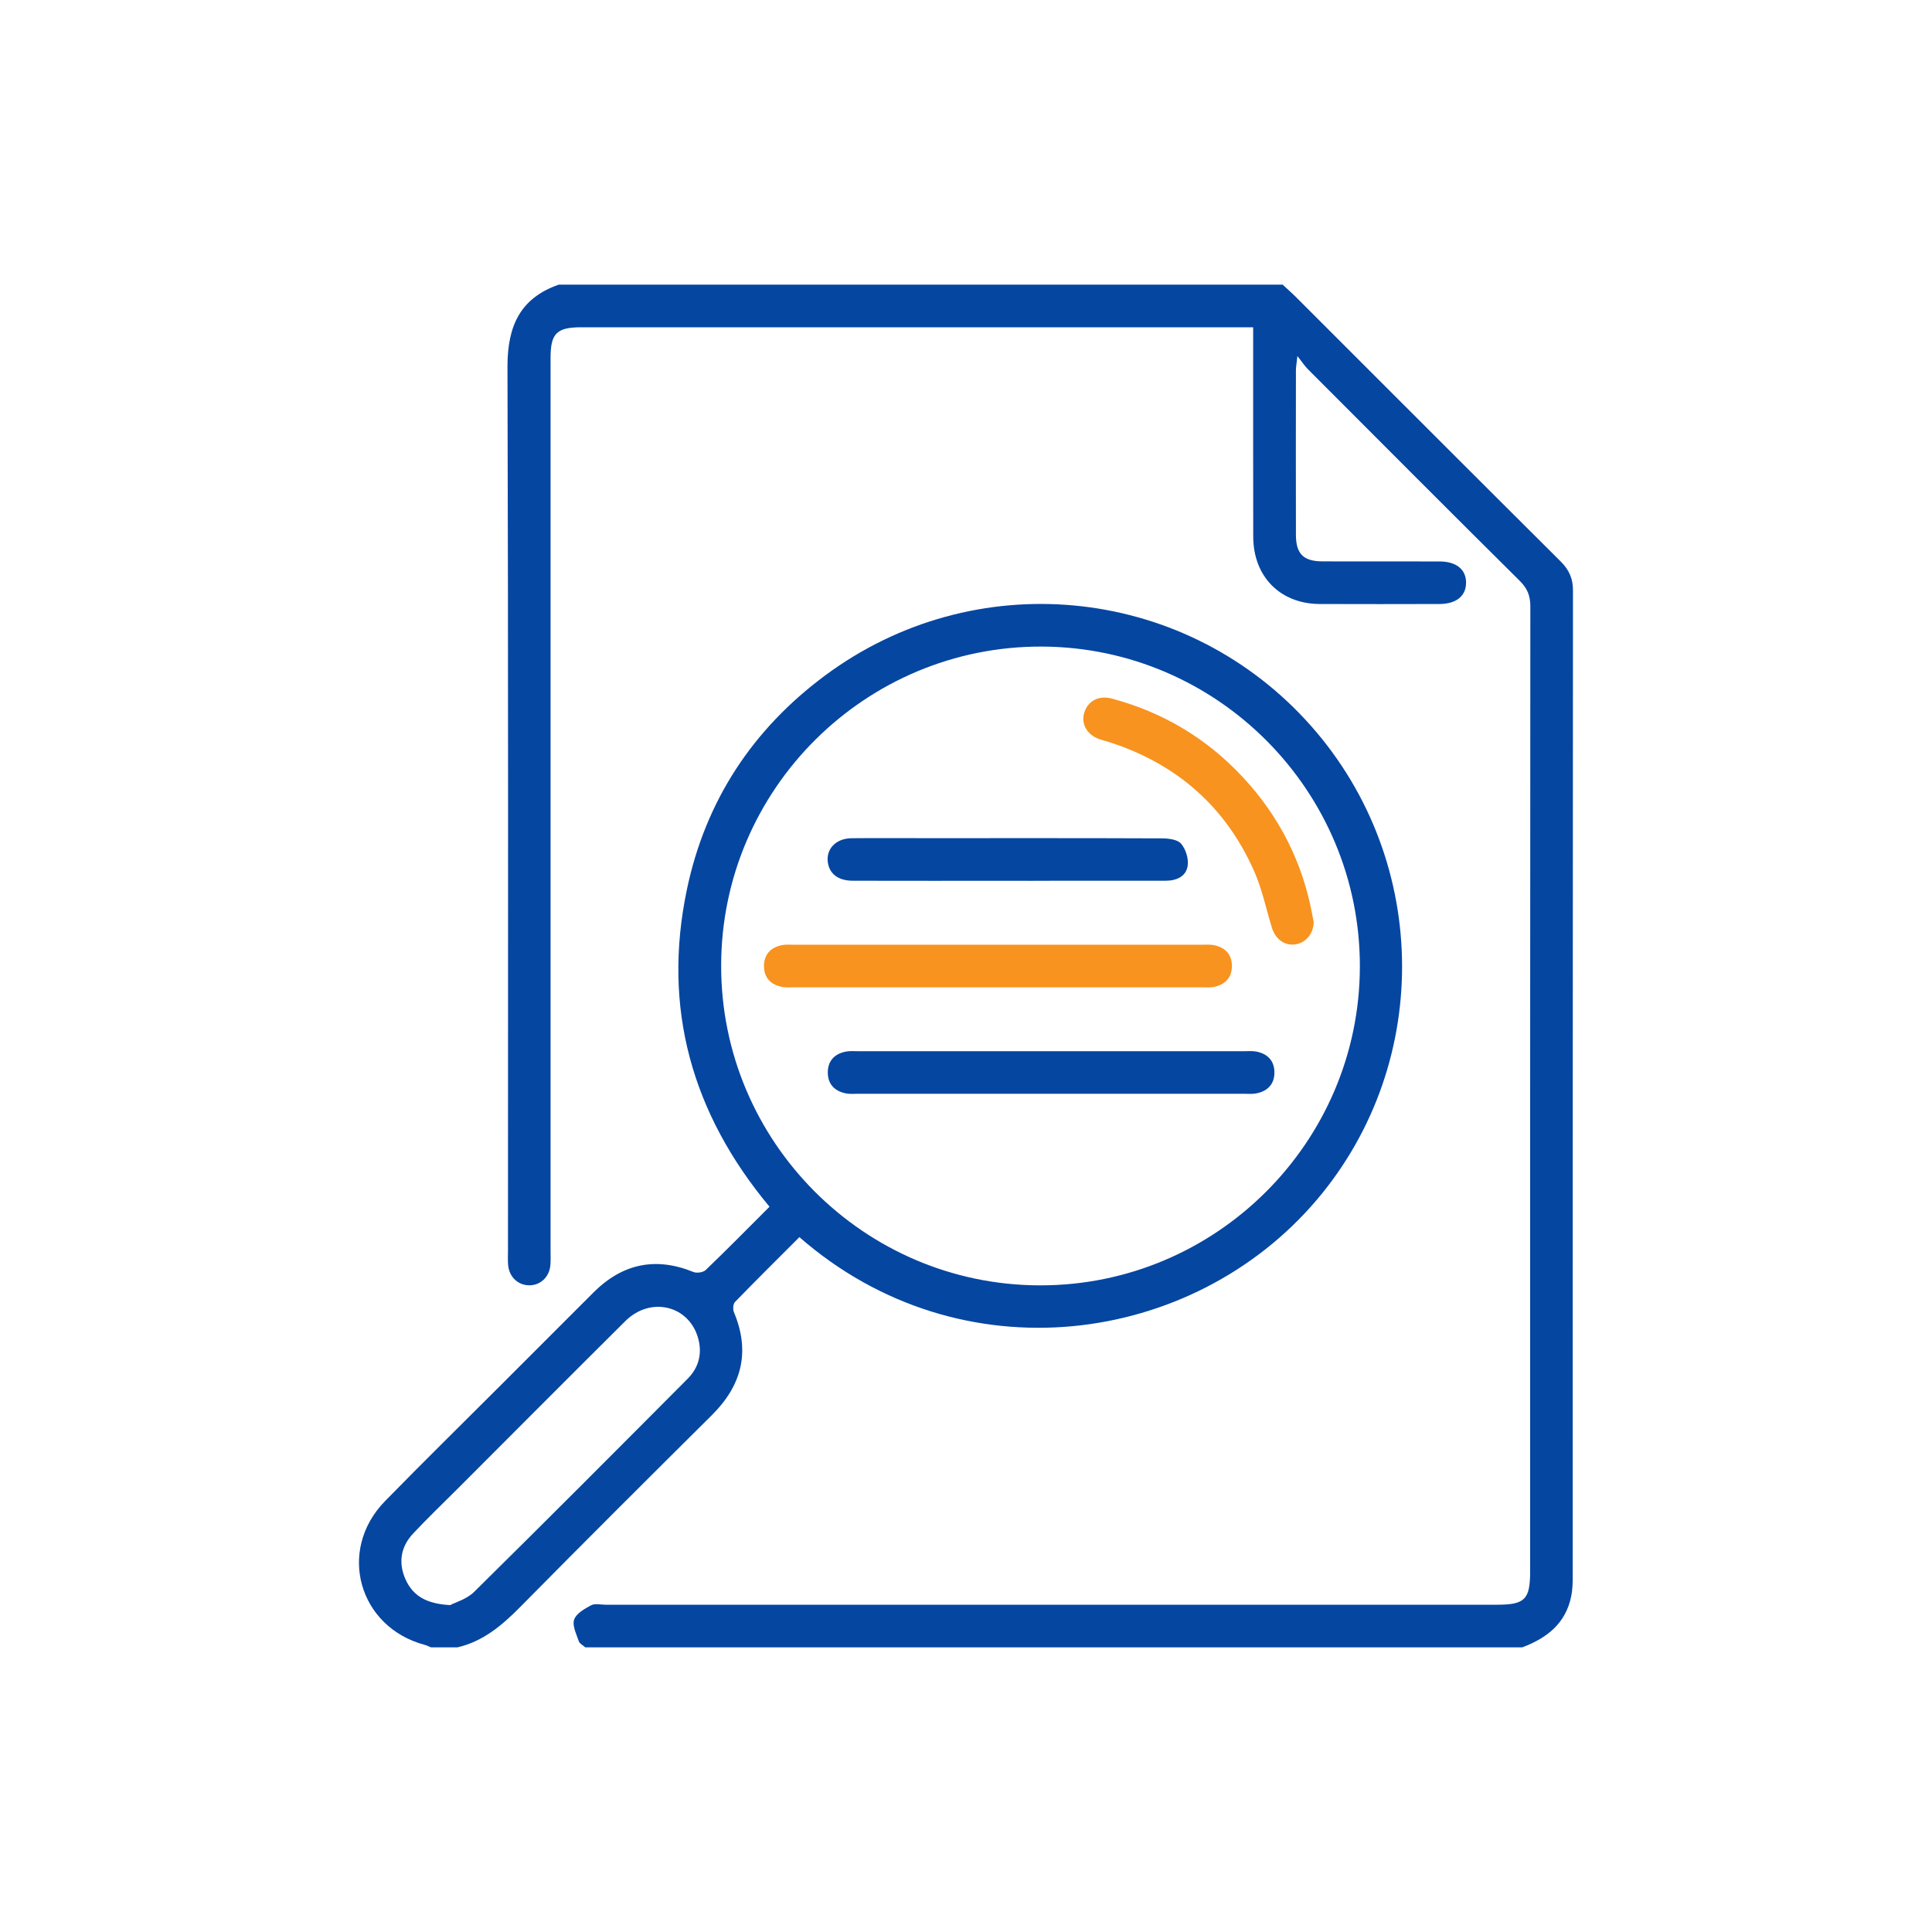 <?xml version="1.0" encoding="utf-8"?>
<!-- Generator: Adobe Illustrator 17.0.0, SVG Export Plug-In . SVG Version: 6.00 Build 0)  -->
<!DOCTYPE svg PUBLIC "-//W3C//DTD SVG 1.1//EN" "http://www.w3.org/Graphics/SVG/1.1/DTD/svg11.dtd">
<svg version="1.1" id="Capa_1" xmlns="http://www.w3.org/2000/svg" xmlns:xlink="http://www.w3.org/1999/xlink" x="0px" y="0px"
	 width="30px" height="30px" viewBox="0 0 30 30" enable-background="new 0 0 30 30" xml:space="preserve">
<g>
	<path fill="#0546A1" d="M9.089,25.58c-0.035-0.031-0.088-0.056-0.101-0.094c-0.037-0.111-0.105-0.243-0.073-0.337
		c0.032-0.094,0.162-0.168,0.263-0.222c0.06-0.032,0.149-0.009,0.224-0.009c4.615,0,9.229,0,13.844,0
		c0.433,0,0.514-0.082,0.514-0.52c0-4.994-0.001-9.987,0.003-14.981c0-0.164-0.045-0.279-0.162-0.395
		c-1.1-1.091-2.194-2.189-3.289-3.286c-0.049-0.049-0.087-0.107-0.166-0.207c-0.012,0.114-0.022,0.163-0.023,0.212
		c-0.001,0.854-0.002,1.708,0,2.562c0,0.297,0.116,0.413,0.412,0.414c0.606,0.002,1.212,0,1.818,0.001
		c0.261,0.001,0.412,0.124,0.412,0.33c0,0.206-0.152,0.33-0.412,0.331c-0.62,0.001-1.24,0.003-1.86,0
		c-0.615-0.003-1.031-0.425-1.033-1.045c-0.002-0.999-0.001-1.997-0.001-2.996c0-0.075,0-0.15,0-0.256c-0.082,0-0.154,0-0.227,0
		c-3.402,0-6.805,0-10.207,0c-0.38,0-0.476,0.095-0.476,0.474c0,4.622,0,9.243,0,13.865c0,0.076,0.004,0.152-0.003,0.227
		c-0.018,0.183-0.154,0.31-0.326,0.31c-0.172,0.001-0.31-0.125-0.329-0.307c-0.008-0.075-0.003-0.151-0.003-0.227
		c0-4.58,0.006-9.161-0.008-13.741C7.882,5.064,8.075,4.63,8.676,4.42c3.747,0,7.494,0,11.241,0
		c0.069,0.065,0.141,0.127,0.208,0.194c1.369,1.368,2.736,2.738,4.108,4.103c0.131,0.13,0.193,0.266,0.192,0.454
		c-0.004,5.104-0.003,10.207-0.004,15.311c0,0.103-0.003,0.208-0.024,0.308c-0.086,0.422-0.381,0.648-0.76,0.79
		C18.788,25.58,13.939,25.58,9.089,25.58z"/>
	<path fill="#0546A1" d="M6.692,25.58c-0.032-0.013-0.062-0.029-0.095-0.038c-1.03-0.274-1.365-1.467-0.62-2.231
		c0.582-0.596,1.177-1.18,1.766-1.769c0.492-0.492,0.983-0.984,1.475-1.475c0.447-0.445,0.962-0.555,1.551-0.315
		c0.052,0.021,0.15,0.006,0.189-0.031c0.332-0.319,0.656-0.648,0.991-0.983c-1.205-1.445-1.67-3.086-1.282-4.93
		c0.289-1.374,1.02-2.486,2.149-3.322c2.307-1.709,5.505-1.41,7.45,0.685c1.941,2.09,2.007,5.302,0.186,7.454
		c-1.927,2.277-5.531,2.777-8.039,0.585c-0.334,0.334-0.67,0.667-1,1.007c-0.03,0.031-0.035,0.114-0.017,0.158
		c0.258,0.614,0.123,1.137-0.342,1.599c-0.997,0.99-1.992,1.982-2.978,2.981c-0.281,0.284-0.574,0.532-0.972,0.625
		C6.968,25.58,6.83,25.58,6.692,25.58z M16.145,19.959c2.731,0.006,4.963-2.214,4.971-4.943c0.008-2.731-2.208-4.965-4.937-4.976
		c-2.741-0.01-4.978,2.214-4.981,4.952C11.194,17.724,13.416,19.954,16.145,19.959z M6.991,24.924
		c0.08-0.043,0.256-0.092,0.37-0.204c1.112-1.097,2.215-2.204,3.317-3.311c0.172-0.173,0.229-0.389,0.163-0.628
		c-0.142-0.512-0.74-0.656-1.131-0.267c-0.869,0.863-1.733,1.732-2.599,2.598c-0.234,0.234-0.473,0.462-0.698,0.703
		c-0.191,0.205-0.231,0.452-0.116,0.709C6.412,24.781,6.622,24.905,6.991,24.924z"/>
	<path fill="#F7931E" d="M15.496,15.331c-1.054,0-2.108,0-3.161,0c-0.062,0-0.125,0.006-0.186-0.005
		c-0.178-0.033-0.286-0.142-0.286-0.325c0-0.183,0.107-0.292,0.285-0.326c0.06-0.011,0.124-0.005,0.186-0.005
		c2.108,0,4.215,0,6.323,0c0.062,0,0.125-0.006,0.186,0.005c0.178,0.033,0.286,0.142,0.286,0.325c0,0.183-0.108,0.292-0.285,0.326
		c-0.06,0.011-0.124,0.005-0.186,0.005C17.603,15.331,16.549,15.331,15.496,15.331z"/>
	<path fill="#0546A1" d="M16.343,16.323c0.992,0,1.984,0,2.975,0c0.062,0,0.125-0.006,0.186,0.005
		c0.178,0.033,0.285,0.143,0.285,0.326c0,0.183-0.108,0.292-0.286,0.325c-0.06,0.011-0.124,0.005-0.186,0.005
		c-1.997,0-3.995,0-5.992,0c-0.062,0-0.125,0.006-0.186-0.005c-0.178-0.034-0.285-0.143-0.285-0.326
		c0-0.183,0.108-0.292,0.286-0.325c0.06-0.011,0.124-0.005,0.186-0.005C14.332,16.322,15.337,16.323,16.343,16.323z"/>
	<path fill="#0546A1" d="M15.64,13.677c-0.799,0-1.598,0.001-2.397-0.001c-0.227,0-0.365-0.107-0.389-0.289
		c-0.027-0.207,0.128-0.368,0.368-0.371c0.379-0.004,0.758-0.001,1.136-0.001c1.226,0,2.452-0.002,3.678,0.003
		c0.104,0,0.246,0.016,0.303,0.082c0.073,0.084,0.12,0.234,0.103,0.344c-0.025,0.168-0.174,0.232-0.344,0.232
		c-0.558-0.001-1.116,0-1.674,0C16.163,13.678,15.902,13.677,15.64,13.677z"/>
	<path fill="#F7931E" d="M20.399,14.318c-0.002,0.18-0.124,0.322-0.284,0.346c-0.166,0.025-0.311-0.08-0.366-0.261
		c-0.09-0.295-0.153-0.603-0.278-0.883c-0.444-0.999-1.202-1.658-2.241-1.995c-0.052-0.017-0.106-0.029-0.158-0.047
		c-0.197-0.07-0.292-0.243-0.233-0.42c0.061-0.181,0.227-0.264,0.431-0.209c0.791,0.213,1.468,0.617,2.026,1.216
		c0.568,0.609,0.931,1.324,1.082,2.144C20.385,14.251,20.394,14.292,20.399,14.318z"/>
</g>
</svg>
